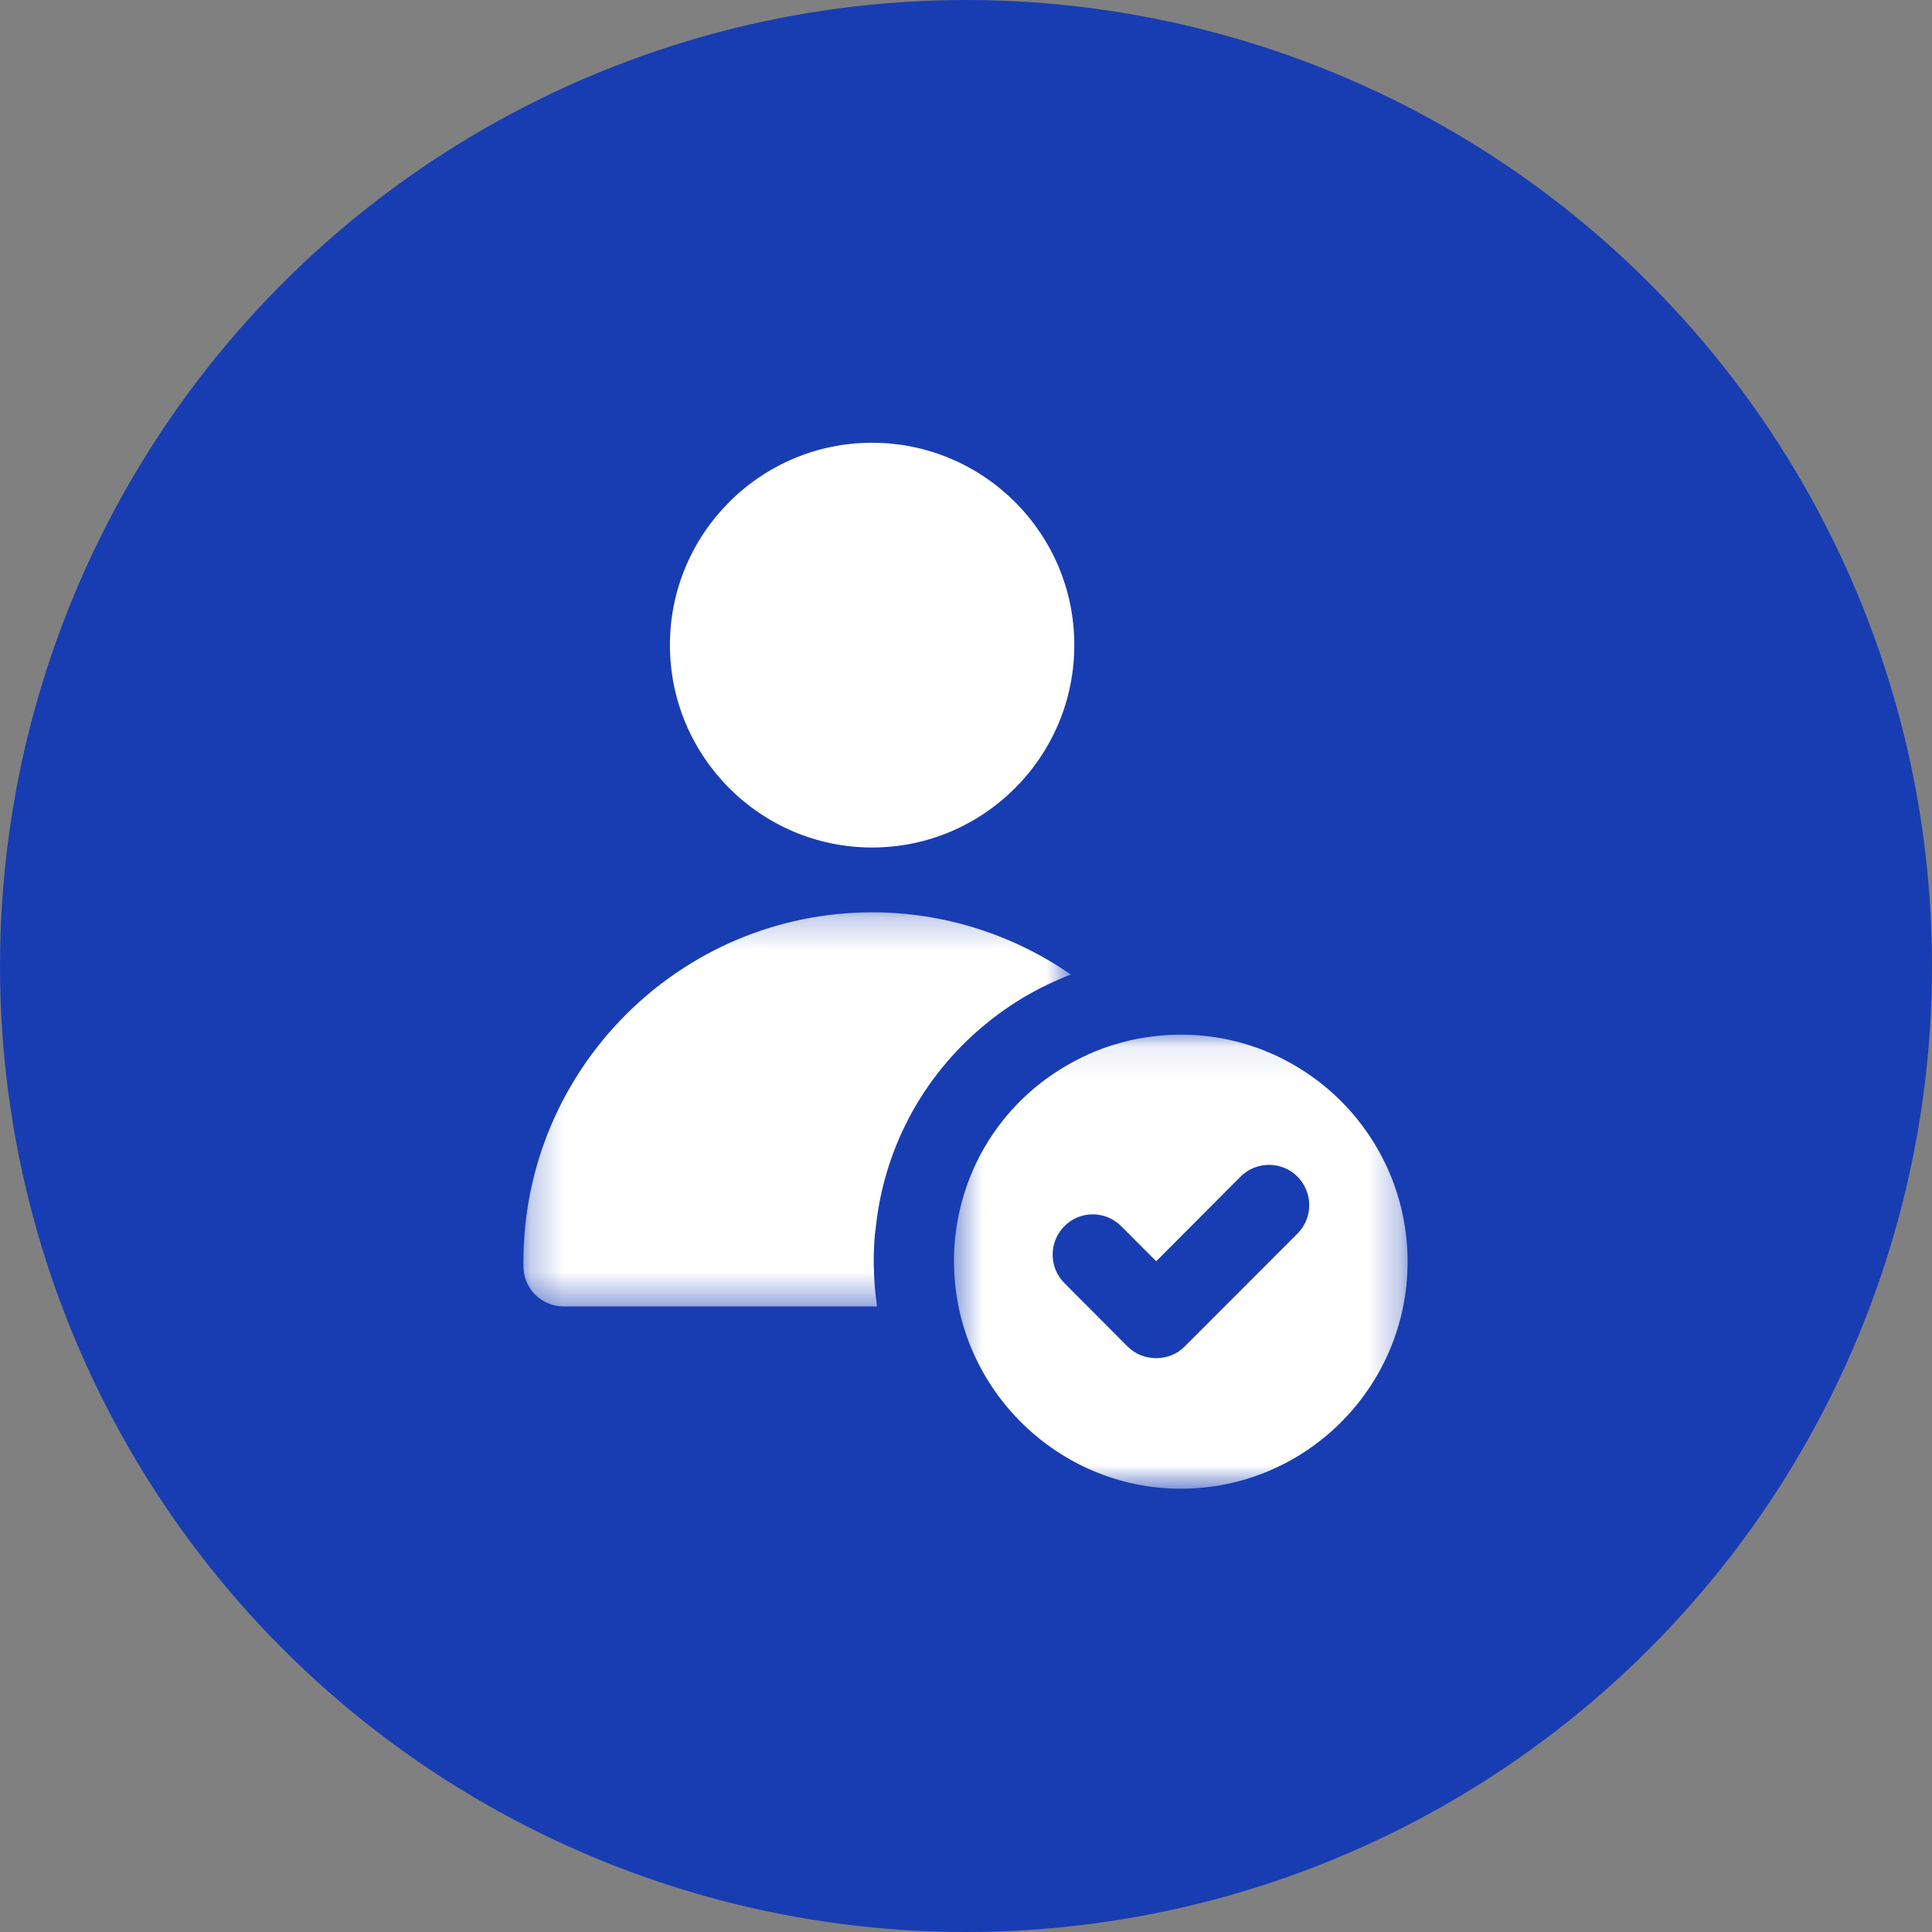 <?xml version="1.0" encoding="UTF-8"?>
<svg xmlns="http://www.w3.org/2000/svg" width="60" height="60" viewBox="0 0 60 60" fill="none">
  <rect x="0" y="0" width="60" height="60" fill="#808080" stroke="none"/>
  <circle cx="30" cy="30" r="30" fill="#183DB2"></circle>
  <mask id="mask0_1463_1075" style="mask-type:luminance" maskUnits="userSpaceOnUse" x="29" y="32" width="15" height="15">
    <path d="M29.536 32.085H43.72V46.25H29.536V32.085Z" fill="white"></path>
  </mask>
  <g mask="url(#mask0_1463_1075)">
    <path d="M36.672 32.132C35.617 32.132 34.557 32.37 33.618 32.829C33.612 32.829 33.612 32.834 33.607 32.834C31.149 34.024 29.625 36.46 29.625 39.186V39.215C29.631 39.244 29.631 39.279 29.631 39.308V39.366C29.729 43.16 32.877 46.234 36.672 46.234C40.555 46.234 43.714 43.072 43.714 39.186C43.714 35.294 40.555 32.132 36.672 32.132ZM40.295 38.31L36.788 41.82C36.545 42.063 36.226 42.179 35.907 42.179C35.583 42.179 35.264 42.063 35.021 41.82L33.056 39.847C32.569 39.36 32.569 38.571 33.056 38.078C33.543 37.591 34.331 37.591 34.818 38.078L35.907 39.169L38.527 36.541C39.014 36.054 39.808 36.054 40.295 36.541C40.781 37.034 40.781 37.823 40.295 38.31Z" fill="white"></path>
  </g>
  <path d="M27.081 26.32C30.547 26.32 33.363 23.501 33.363 20.038C33.369 16.569 30.547 13.75 27.081 13.75C23.621 13.75 20.805 16.569 20.805 20.032C20.805 23.501 23.627 26.32 27.081 26.32Z" fill="white"></path>
  <mask id="mask1_1463_1075" style="mask-type:luminance" maskUnits="userSpaceOnUse" x="16" y="28" width="18" height="13">
    <path d="M16.25 28.24H33.28V40.584H16.25V28.24Z" fill="white"></path>
  </mask>
  <g mask="url(#mask1_1463_1075)">
    <path d="M27.134 39.186C27.134 38.809 27.151 38.444 27.203 38.078C27.482 35.532 28.768 33.252 30.756 31.686C31.301 31.256 31.898 30.879 32.541 30.572C32.773 30.462 33.011 30.357 33.254 30.265C31.457 29.017 29.296 28.333 27.094 28.333C21.118 28.333 16.256 33.2 16.256 39.18V39.325C16.256 40.01 16.812 40.572 17.502 40.572H27.238C27.18 40.184 27.146 39.79 27.14 39.389C27.134 39.331 27.134 39.261 27.134 39.186Z" fill="white"></path>
  </g>
</svg>
